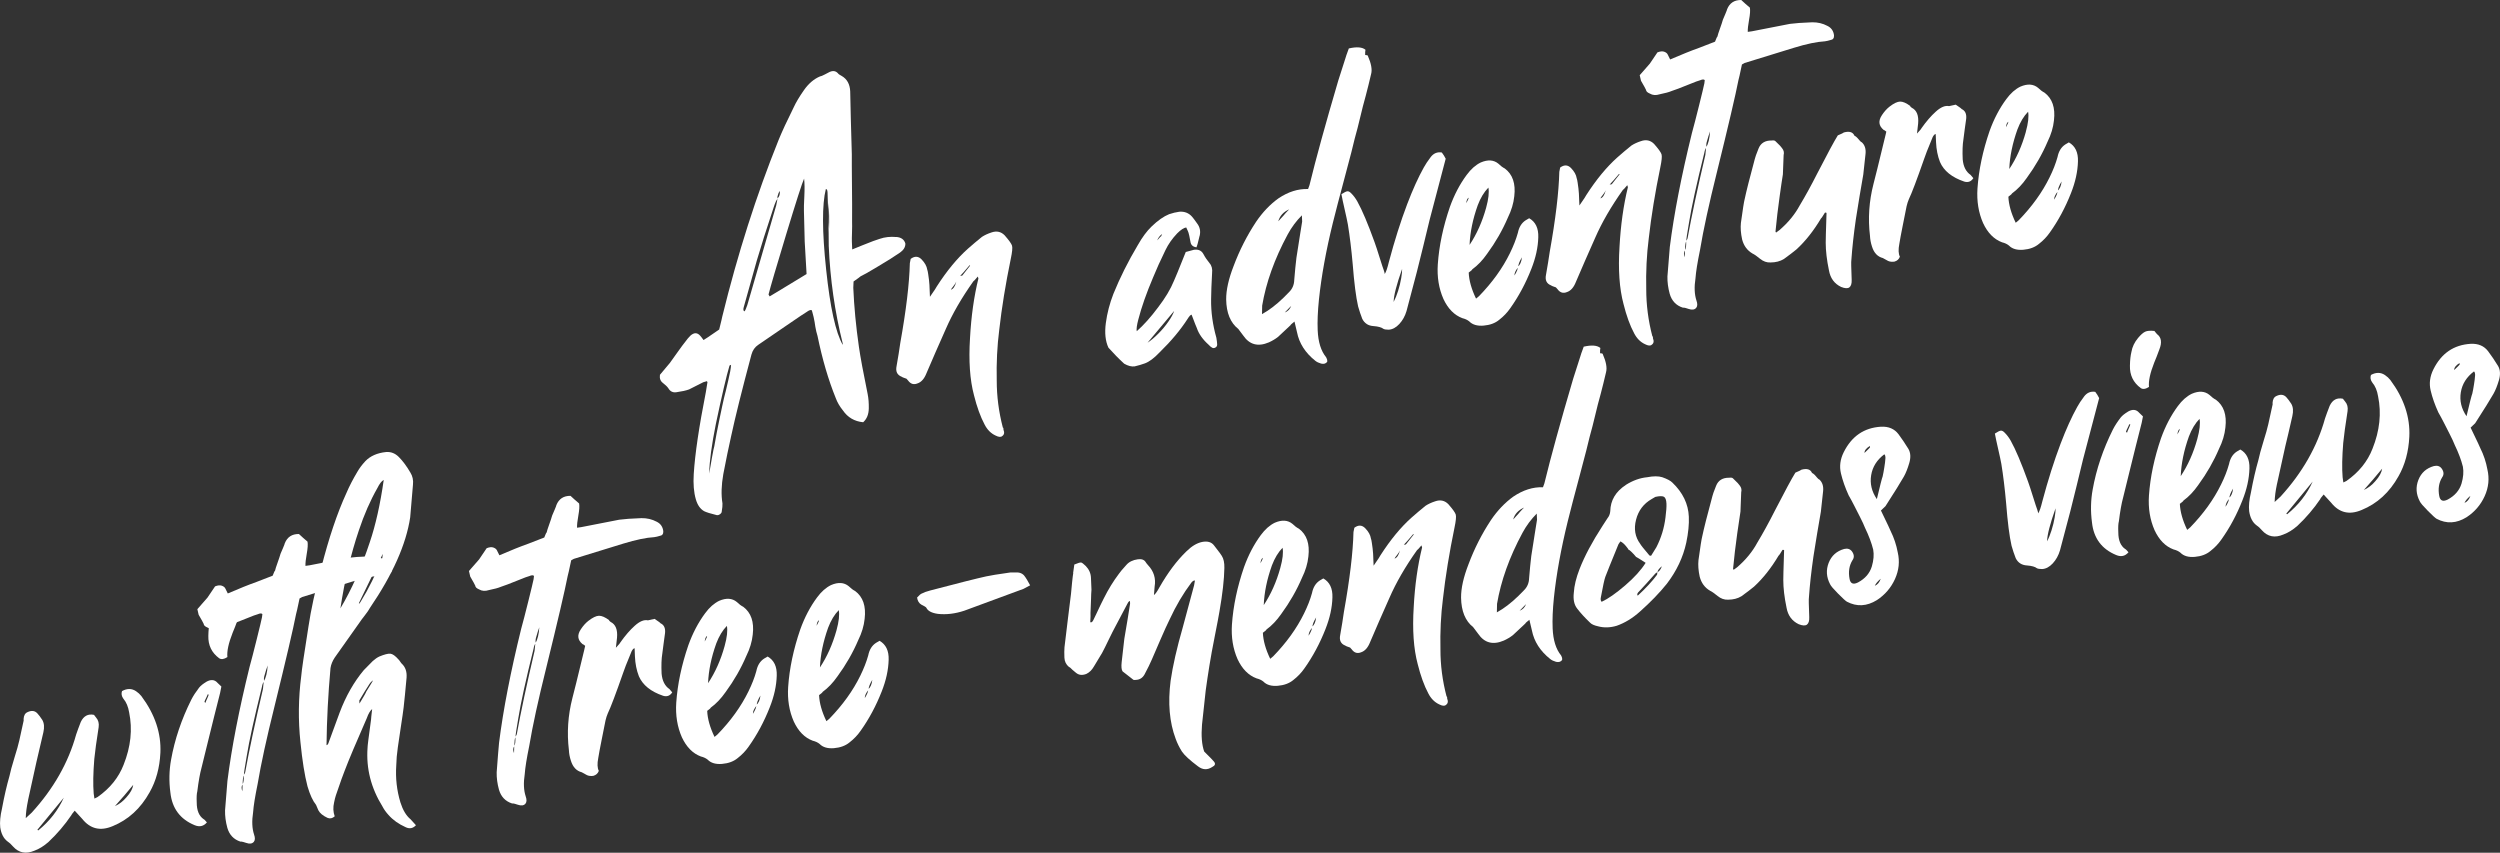 <?xml version="1.0" encoding="UTF-8"?> <svg xmlns="http://www.w3.org/2000/svg" width="645" height="220" viewBox="0 0 645 220" fill="none"><rect x="0" y="0" width="645" height="220" fill="#333333" stroke="none"/><g clip-path="url(#clip0_270_2600)"><path d="M231.241 61.135C232.494 61.23 233.28 61.791 233.582 62.819C233.617 63.709 233.159 64.486 232.209 65.16C231.509 65.618 230.645 66.188 229.608 66.87C228.649 67.457 227.345 68.243 225.695 69.237C224.045 70.23 222.818 70.921 222.032 71.292C221.946 71.396 221.341 71.836 220.218 72.622C220.166 73.616 220.149 74.16 220.149 74.246C220.356 79.143 220.84 84.222 221.6 89.491C221.98 92.125 222.732 96.185 223.855 101.661C224.079 102.792 224.174 104.036 224.149 105.383C224.123 106.904 223.639 108.096 222.697 108.942C220.46 108.717 218.723 107.707 217.488 105.91C216.641 104.865 216.011 103.786 215.613 102.68C213.721 98.025 212.158 92.687 210.922 86.684C210.818 86.338 210.715 85.95 210.603 85.518C210.499 85.086 210.412 84.671 210.352 84.274C210.292 83.877 210.231 83.488 210.171 83.091C210.11 82.693 210.024 82.261 209.911 81.786C209.799 81.311 209.695 80.897 209.592 80.551L209.436 80.033C209.16 79.895 208.719 80.042 208.114 80.491C207.855 80.62 206.119 81.778 202.914 83.98C199.709 86.174 197.281 87.841 195.631 88.964C194.767 89.534 194.171 90.38 193.869 91.495C191.407 100.702 189.653 107.759 188.608 112.647C188.003 115.325 187.338 118.555 186.612 122.33C186.111 125.171 186.033 127.694 186.396 129.879C186.422 130.414 186.361 131.097 186.214 131.917C186.223 132.185 186.076 132.427 185.774 132.651C185.472 132.876 185.186 132.954 184.919 132.902C183.294 132.504 182.215 132.159 181.662 131.883C180.651 131.304 179.943 130.285 179.528 128.825C179.001 127.02 178.828 124.852 178.984 122.321C179.303 117.173 180.34 110.134 182.102 101.203C182.171 100.745 182.31 99.873 182.526 98.595L182.379 98.344L181.454 98.612L177.783 100.469C176.997 100.763 175.882 101.004 174.465 101.203C173.576 101.324 172.893 100.978 172.418 100.149C172.133 99.743 171.666 99.294 171.027 98.802C170.379 98.309 170.129 97.61 170.267 96.694C171.796 94.863 172.643 93.853 172.815 93.654C173.325 92.954 174.016 91.987 174.897 90.743C175.779 89.499 176.392 88.679 176.729 88.273C177.23 87.573 177.696 87.021 178.128 86.597C179.07 85.751 179.917 85.768 180.668 86.641C180.763 86.718 181.04 87.081 181.515 87.729C181.601 87.72 182.949 86.813 185.549 85.017C186.085 82.883 186.344 81.769 186.344 81.683C190.301 65.548 195.139 50.364 200.875 36.121C201.765 33.936 203.069 31.111 204.797 27.648C205.367 26.404 206.24 24.936 207.423 23.252C208.598 21.567 209.981 20.384 211.553 19.719C211.821 19.684 212.235 19.512 212.805 19.209C213.376 18.907 213.79 18.691 214.049 18.562C214.922 18.173 215.639 18.294 216.209 18.933C216.304 19.097 216.624 19.322 217.177 19.607C218.55 20.401 219.276 21.732 219.354 23.597C219.423 27.441 219.561 32.839 219.769 39.792C219.769 39.878 219.769 40.915 219.769 42.884C219.846 51.115 219.872 55.901 219.838 57.248C219.864 57.87 219.855 58.768 219.82 59.934C219.777 61.1 219.769 61.912 219.786 62.353C219.786 62.439 219.82 63.113 219.872 64.356C221.453 63.691 222.283 63.346 222.369 63.337C224.736 62.379 226.274 61.808 226.974 61.618C228.295 61.161 229.712 61.014 231.233 61.152L231.241 61.135ZM187.182 101.177C187.251 100.814 187.502 99.769 187.916 98.05C188.331 96.34 188.564 95.027 188.616 94.12L188.219 94.311C187.433 96.928 186.266 101.929 184.703 109.313C183.597 114.841 183.018 119.134 182.975 122.183C183.113 121.267 183.346 119.911 183.675 118.123C184.003 116.327 184.202 115.342 184.288 115.152C184.642 113.045 185.083 110.739 185.601 108.251C185.748 107.517 185.99 106.359 186.327 104.796C186.664 103.224 186.94 102.024 187.173 101.186L187.182 101.177ZM192.789 78.763C195.044 71.016 197.54 62.43 200.262 52.998C200.262 52.912 200.365 52.359 200.59 51.34V51.211C201.1 50.692 201.29 50.036 201.169 49.25C200.918 49.647 200.754 50.027 200.685 50.39C200.598 50.494 200.564 50.761 200.581 51.211V51.34C200.331 51.556 200.002 52.273 199.605 53.491C197.704 59.217 196.253 63.812 195.242 67.267C194.776 68.856 193.653 72.864 191.873 79.29C191.718 79.852 191.778 80.197 192.054 80.335C192.227 80.223 192.469 79.696 192.789 78.755V78.763ZM208.097 70.705C207.786 65.557 207.631 62.758 207.613 62.309C207.587 61.688 207.518 59.053 207.415 54.415C207.389 53.793 207.415 52.532 207.518 50.64C207.613 48.749 207.596 47.229 207.458 46.08C206.965 47.134 205.428 51.919 202.845 60.426C200.262 68.943 198.741 74.125 198.283 75.974L198.568 76.475C199.527 75.896 201.065 74.963 203.199 73.676C205.333 72.389 206.957 71.404 208.089 70.705H208.097ZM217.436 88.999L217.419 88.601C215.38 80.474 214.179 72.087 213.816 63.458C213.825 61.662 213.782 59.053 213.687 55.615C213.583 52.187 213.523 50.2 213.505 49.664C213.479 49.042 213.332 48.749 213.065 48.783C212.071 52.774 212.097 59.684 213.142 69.522C214.179 79.359 215.613 85.855 217.445 88.999H217.436ZM213.894 59.01C213.972 56.583 213.92 54.354 213.747 52.316C213.669 54.743 213.721 56.98 213.894 59.01Z" fill="white"></path><path d="M252.433 71.862L252.277 71.344C251.595 72.156 251.215 72.57 251.128 72.579C248.096 76.855 245.729 80.948 244.027 84.861C242.152 89.068 240.485 92.877 239.025 96.306C238.463 97.731 237.695 98.594 236.727 98.914C235.759 99.32 234.947 99.078 234.291 98.18C234.101 97.938 233.962 97.783 233.867 97.705C233.686 97.644 233.461 97.558 233.185 97.463C232.917 97.368 232.727 97.282 232.641 97.204C231.457 96.746 231.025 95.822 231.319 94.431C231.466 93.697 231.647 92.643 231.855 91.27C232.062 89.897 232.2 88.981 232.269 88.523C233.781 80.076 234.61 73.201 234.74 67.898C234.74 67.811 234.809 67.44 234.956 66.792C235.993 66.023 236.934 66.067 237.772 66.93C238.61 67.803 239.094 68.675 239.224 69.547C239.319 69.798 239.405 70.195 239.474 70.722C239.543 71.249 239.604 71.733 239.673 72.173C239.733 72.614 239.777 73.054 239.794 73.503C239.794 73.59 239.837 74.617 239.923 76.578C241.098 74.894 241.686 74.004 241.686 73.909C244.278 69.876 246.956 66.637 249.703 64.184C250.904 63.121 252.113 62.102 253.323 61.126C254.014 60.668 254.843 60.288 255.811 59.969C257.132 59.511 258.255 59.761 259.188 60.703C260.312 61.981 260.951 62.871 261.106 63.389C261.262 63.907 261.15 65.039 260.778 66.792C259.448 73.244 258.454 79.342 257.806 85.077C257.271 89.275 257.055 93.645 257.158 98.197C257.158 102.231 257.677 106.273 258.739 110.333C258.826 110.324 258.877 110.384 258.877 110.514C258.877 110.643 258.886 110.756 258.895 110.851C259.197 111.611 259.085 112.164 258.566 112.509C258.221 112.829 257.642 112.777 256.821 112.354C255.638 111.801 254.705 110.859 254.022 109.521C252.96 107.525 252.044 105.003 251.292 101.98C250.23 98.016 249.893 93.093 250.264 87.219C250.567 81.631 251.284 76.509 252.424 71.871L252.433 71.862ZM246.714 72.665C246.55 73.045 246.299 73.443 245.962 73.849C245.625 74.255 245.409 74.557 245.331 74.747C245.945 74.574 246.411 73.883 246.714 72.674V72.665ZM247.724 71.18L248.26 71.102C248.597 70.696 249.28 69.841 250.29 68.537L250.152 68.424C249.046 69.746 248.243 70.662 247.724 71.18Z" fill="white"></path><path d="M309.485 60.884C309.105 62.551 308.837 63.527 308.673 63.821C307.775 63.674 307.265 63.216 307.144 62.422C306.911 61.109 306.738 60.331 306.643 60.072C306.643 59.986 306.436 59.52 306.047 58.682C305.425 58.768 304.647 59.278 303.706 60.219C302.427 61.566 301.416 63.009 300.682 64.538C299.369 67.233 298.306 69.573 297.503 71.569C295.801 75.568 294.522 79.195 293.684 82.443C293.296 83.928 293.166 84.93 293.278 85.457C295.084 83.859 296.915 81.812 298.773 79.316C300.63 76.906 302.004 74.609 302.894 72.424C303.058 72.13 304.068 69.66 305.926 65.013C307.248 64.65 307.956 64.46 308.042 64.443C309.191 64.279 310.012 64.659 310.496 65.574C310.885 66.326 311.412 67.103 312.068 67.906C312.63 68.546 312.846 69.409 312.716 70.498C312.561 73.201 312.483 75.455 312.466 77.252C312.422 80.482 312.872 83.773 313.822 87.133C313.943 87.832 314.012 88.403 314.029 88.852C314.047 89.206 313.9 89.474 313.597 89.655C313.295 89.836 313.001 89.854 312.733 89.707C312.371 89.491 312.094 89.258 311.904 89.016C310.332 87.625 309.286 86.157 308.777 84.619C308.682 84.455 308.232 83.307 307.429 81.182C307.161 81.216 306.824 81.579 306.401 82.27C304.561 85.129 302.142 88.022 299.144 90.942C297.779 92.384 296.527 93.326 295.386 93.749C294.591 94.043 293.71 94.293 292.743 94.526C291.948 94.639 291.041 94.406 290.039 93.835C289.944 93.758 289.572 93.412 288.924 92.782C288.276 92.16 287.646 91.512 287.032 90.83C286.419 90.156 286.073 89.776 285.978 89.698C285.192 88.022 284.968 85.898 285.304 83.35C285.641 80.793 286.298 78.288 287.257 75.818C288.95 71.638 291.049 67.448 293.546 63.251C294.704 61.204 295.887 59.614 297.088 58.457C298.712 56.885 300.233 55.823 301.632 55.261C302.513 54.959 303.395 54.743 304.284 54.622C305.615 54.527 306.703 54.95 307.55 55.909C307.835 56.229 308.258 56.799 308.829 57.611C309.58 58.578 309.805 59.666 309.502 60.876L309.485 60.884ZM302.945 80.206C302.263 81.018 301.166 82.339 299.637 84.162C298.108 85.993 296.915 87.409 296.069 88.42C296.933 87.85 297.866 87.072 298.842 86.079C299.827 85.094 300.699 84.049 301.451 82.961C302.211 81.873 302.703 80.949 302.937 80.197L302.945 80.206ZM299.585 60.936L299.827 60.366C299.222 60.806 298.799 61.359 298.557 62.024C299.153 61.316 299.49 60.953 299.585 60.945V60.936Z" fill="white"></path><path d="M342.417 92.92L342.434 93.317C342.097 93.809 341.57 93.974 340.853 93.809C340.223 93.628 339.722 93.386 339.35 93.084C336.767 91.028 335.186 88.567 334.624 85.69C334.624 85.604 334.4 84.697 333.977 82.961C333.285 83.505 332.94 83.825 332.948 83.911L329.735 86.917C329.044 87.461 328.257 87.927 327.385 88.325C324.577 89.525 322.374 88.938 320.759 86.571C320.094 85.682 319.67 85.112 319.48 84.87C317.45 83.272 316.405 80.733 316.353 77.252C316.336 74.833 316.975 71.974 318.262 68.658C319.783 64.598 321.718 60.781 324.068 57.231C325.744 54.76 327.67 52.739 329.83 51.184C332.344 49.492 334.892 48.68 337.484 48.766L337.847 47.773C339.514 40.915 341.994 31.923 345.268 20.807C345.976 18.561 346.607 16.592 347.16 14.899C347.16 14.813 347.436 14.01 347.998 12.498C350.028 12.032 351.462 12.144 352.291 12.835C352.214 13.206 352.196 13.655 352.214 14.191C352.481 14.243 352.663 14.26 352.749 14.252L352.887 14.364C353.777 16.385 354.062 17.957 353.751 19.08C353.527 20.013 353.293 20.954 353.069 21.93C352.844 22.906 352.611 23.804 352.378 24.642C352.144 25.48 351.894 26.413 351.626 27.432C351.358 28.46 351.125 29.384 350.944 30.213C350.754 31.042 350.529 31.975 350.261 32.994C349.993 34.022 349.743 34.946 349.51 35.784C349.207 37.166 348.369 40.448 346.978 45.613C345.587 50.779 344.559 54.752 343.868 57.533C342.115 64.676 340.922 71.24 340.292 77.243C339.972 80.335 339.868 82.987 339.963 85.215C340.093 88.238 340.81 90.553 342.132 92.16C342.227 92.324 342.331 92.583 342.434 92.92H342.417ZM325.64 78.893C325.64 78.979 325.631 79.705 325.597 81.052L327.031 80.18C328.767 79.04 330.616 77.442 332.577 75.369C333.432 74.531 333.881 73.486 333.916 72.225C334.089 70.048 334.279 68.148 334.478 66.507C334.616 65.591 334.771 64.581 334.953 63.484C335.126 62.387 335.307 61.264 335.48 60.115C335.653 58.975 335.808 57.991 335.955 57.161L335.886 55.555C334.426 57.015 333.208 58.664 332.214 60.504C328.819 66.801 326.633 72.933 325.631 78.893H325.64ZM332.612 54.009C331.126 54.665 330.184 55.693 329.795 57.092C330.651 56.168 331.117 55.65 331.203 55.555C331.29 55.451 331.411 55.304 331.584 55.097C331.756 54.898 331.946 54.691 332.162 54.475C332.378 54.268 332.525 54.112 332.612 54.009ZM331.463 80.629C332.249 80.344 332.81 79.765 333.13 78.919C332.698 79.342 332.145 79.912 331.463 80.629Z" fill="white"></path><path d="M369.095 40.552C369.855 39.55 370.822 39.144 371.989 39.343C372.369 39.827 372.697 40.362 372.991 40.949C370.46 50.623 369.077 55.875 368.844 56.712C368.464 58.293 367.911 60.565 367.194 63.527C366.468 66.498 365.924 68.718 365.535 70.204C365.078 71.974 364.188 75.317 362.883 80.249C362.494 81.562 361.872 82.676 361.017 83.6C360.162 84.524 359.246 85.008 358.27 85.06C357.648 85.06 357.199 84.991 356.922 84.844C356.456 84.464 355.6 84.222 354.348 84.127C353.009 84.049 352.041 83.419 351.462 82.253C351.065 81.234 350.702 80.163 350.391 79.048C349.838 76.621 349.372 72.968 348.992 68.096C348.655 64.296 348.24 60.901 347.756 57.93C347.756 57.749 347.307 55.71 346.426 51.806C346.426 51.72 346.305 51.15 346.089 50.105C346.78 49.647 347.281 49.397 347.592 49.353C347.903 49.31 348.24 49.483 348.62 49.88C349.182 50.433 349.7 51.115 350.175 51.945C351.428 54.182 352.914 57.697 354.633 62.465C354.728 62.629 355.393 64.685 356.637 68.632C356.732 68.882 356.862 69.254 357.017 69.72C357.173 70.195 357.251 70.515 357.259 70.696C357.596 70.204 357.95 69.167 358.33 67.587C359.79 62.102 361.363 57.136 363.047 52.687C364.49 48.904 365.916 45.752 367.332 43.221C367.747 42.452 368.334 41.563 369.095 40.561V40.552ZM359.566 77.882C359.98 77.105 360.361 76.155 360.715 75.032C361.069 73.909 361.337 72.821 361.51 71.767C361.691 70.713 361.769 69.919 361.743 69.383C360.309 73.434 359.583 76.267 359.557 77.882H359.566Z" fill="white"></path><path d="M379.824 69.53C379.824 69.617 379.522 69.884 378.926 70.325C379.012 72.372 379.643 74.609 380.818 77.045L381.595 76.397C385.016 72.873 387.668 69.185 389.552 65.341C390.45 63.51 391.141 61.757 391.608 60.081C391.902 58.604 392.567 57.524 393.612 56.842L394.528 56.306C396.169 57.239 396.955 58.872 396.878 61.212C396.809 63.821 396.212 66.542 395.081 69.392C393.629 73.089 391.815 76.483 389.621 79.558C388.861 80.646 387.928 81.631 386.804 82.503C385.768 83.367 384.429 83.868 382.787 84.006C381.146 84.144 379.902 83.782 379.064 82.918C378.597 82.538 378.01 82.261 377.293 82.089C375.211 81.311 373.578 79.653 372.403 77.131C371.22 74.436 370.736 71.456 370.952 68.2C371.28 63.406 372.325 58.474 374.071 53.387C375.185 50.278 376.628 47.522 378.407 45.121C379.504 43.627 380.705 42.565 382.018 41.925C383.859 41.131 385.379 41.234 386.58 42.228C387.141 42.781 387.694 43.195 388.239 43.471C390.26 44.983 391.081 47.367 390.683 50.649C390.493 52.471 389.94 54.294 389.042 56.117C387.66 59.355 385.88 62.474 383.686 65.462C382.511 67.155 381.224 68.494 379.841 69.496L379.824 69.53ZM378.295 52.42C378.373 52.23 378.494 51.988 378.667 51.694C378.831 51.401 378.908 51.167 378.908 50.986C378.563 51.219 378.356 51.694 378.295 52.411V52.42ZM383.427 53.577C384.04 51.34 384.239 49.613 384.005 48.395C382.891 49.535 381.975 51.055 381.258 52.947C379.98 56.531 379.28 59.943 379.15 63.182C380.99 60.418 382.424 57.213 383.427 53.586V53.577ZM390.727 71.085C391.392 70.005 391.677 69.254 391.565 68.822C392.169 68.381 392.532 67.57 392.662 66.386C391.997 67.466 391.677 68.321 391.703 68.943C391.02 69.755 390.701 70.472 390.727 71.094V71.085Z" fill="white"></path><path d="M419.996 48.3L419.84 47.781C419.158 48.593 418.778 49.008 418.691 49.017C415.659 53.292 413.292 57.386 411.581 61.299C409.707 65.505 408.039 69.314 406.579 72.743C406.018 74.168 405.249 75.032 404.281 75.352C403.314 75.757 402.502 75.516 401.845 74.617C401.655 74.376 401.517 74.22 401.422 74.142C401.24 74.082 401.016 73.996 400.739 73.9C400.471 73.805 400.281 73.719 400.195 73.641C399.011 73.184 398.579 72.259 398.873 70.869C399.02 70.135 399.201 69.081 399.409 67.708C399.616 66.334 399.754 65.419 399.832 64.961C401.344 56.514 402.173 49.638 402.303 44.335C402.303 44.249 402.372 43.877 402.519 43.23C403.555 42.461 404.497 42.504 405.335 43.368C406.173 44.24 406.657 45.112 406.787 45.985C406.882 46.235 406.968 46.633 407.037 47.16C407.106 47.686 407.167 48.17 407.236 48.611C407.296 49.051 407.339 49.492 407.357 49.941C407.357 50.027 407.4 51.055 407.486 53.016C408.661 51.331 409.249 50.442 409.249 50.347C411.84 46.313 414.518 43.074 417.266 40.621C418.467 39.559 419.676 38.539 420.885 37.563C421.577 37.106 422.406 36.726 423.382 36.406C424.704 35.948 425.827 36.199 426.76 37.14C427.883 38.419 428.522 39.308 428.678 39.826C428.833 40.345 428.721 41.476 428.35 43.23C427.019 49.682 426.026 55.779 425.378 61.515C424.842 65.712 424.626 70.083 424.73 74.635C424.73 78.668 425.248 82.71 426.311 86.77C426.397 86.761 426.449 86.822 426.449 86.951C426.449 87.081 426.458 87.193 426.466 87.288C426.769 88.048 426.656 88.601 426.138 88.947C425.792 89.266 425.214 89.214 424.393 88.791C423.209 88.238 422.276 87.297 421.594 85.958C420.523 83.963 419.616 81.441 418.864 78.418C417.801 74.453 417.464 69.53 417.836 63.657C418.138 58.068 418.855 52.947 419.996 48.308V48.3ZM414.277 49.103C414.112 49.483 413.862 49.88 413.525 50.286C413.188 50.692 412.972 50.994 412.894 51.184C413.508 51.012 413.974 50.321 414.277 49.111V49.103ZM415.287 47.617L415.823 47.539C416.16 47.134 416.842 46.279 417.853 44.974L417.715 44.862C416.609 46.184 415.806 47.099 415.287 47.617Z" fill="white"></path><path d="M450.077 16.273L449.42 16.635C448.902 19.123 448.6 20.47 448.522 20.66C447.788 24.435 445.939 32.355 442.967 44.404C440.911 52.661 439.451 59.364 438.604 64.495C437.939 67.725 437.55 70.152 437.438 71.776C437.084 74.065 437.17 75.982 437.68 77.52C437.982 78.375 437.965 78.996 437.628 79.411C437.205 79.921 436.54 80.016 435.633 79.696C435.451 79.627 435.201 79.558 434.89 79.463C434.57 79.377 434.328 79.342 434.147 79.368C432.427 78.806 431.304 77.615 430.786 75.809C430.363 74.255 430.164 72.76 430.199 71.327C430.484 67.526 430.691 64.996 430.812 63.717C431.883 55.244 433.784 45.432 436.522 34.307C436.989 32.632 437.602 30.265 438.362 27.199C439.123 24.133 439.581 22.241 439.727 21.498L439.822 20.678C439.632 20.436 439.235 20.445 438.622 20.712C438.354 20.747 437.3 21.144 435.46 21.895C433.62 22.647 432.211 23.183 431.244 23.493C430.63 23.761 429.611 24.038 428.203 24.323C427.235 24.642 426.389 24.582 425.654 24.141C425.024 23.873 424.695 23.562 424.678 23.2C424.583 22.949 424.143 22.155 423.374 20.833L423.045 19.399C424.661 17.56 425.533 16.566 425.663 16.411C425.793 16.255 426.441 15.297 427.615 13.517C428.315 13.241 428.894 13.181 429.343 13.336C429.793 13.5 430.095 13.725 430.242 14.018C430.389 14.312 430.605 14.752 430.898 15.34C434.406 13.863 436.306 13.077 436.617 12.991C436.928 12.904 438.881 12.161 442.475 10.753C442.794 9.907 443.002 9.475 443.088 9.458C443.157 9.095 443.382 8.413 443.736 7.419C444.099 6.426 444.349 5.657 444.505 5.096C444.669 4.716 444.885 4.189 445.17 3.524C445.455 2.859 445.593 2.479 445.593 2.393C446.241 0.777 447.451 -0.017 449.239 3.15066e-05C449.982 0.7 450.725 1.356 451.468 1.969C451.589 2.669 451.52 3.705 451.261 5.087C451.01 6.469 450.898 7.514 450.924 8.223C451.546 8.136 451.9 8.085 451.986 8.076C458.267 6.832 461.541 6.193 461.809 6.158C463.053 5.986 464.962 5.847 467.545 5.752C468.971 5.735 470.275 6.037 471.467 6.677C472.469 7.16 473.04 7.981 473.178 9.121C473.212 9.838 472.91 10.235 472.288 10.322C471.761 10.486 471.277 10.598 470.828 10.658C468.781 10.771 466.128 11.315 462.871 12.317C461.904 12.636 457.636 13.949 450.06 16.264L450.077 16.273ZM435.036 62.309C434.864 62.517 434.76 63.285 434.734 64.633C434.397 65.039 434.371 65.626 434.674 66.386C434.665 66.118 434.674 65.807 434.699 65.445C434.725 65.082 434.734 64.771 434.725 64.503C434.976 64.201 435.08 63.423 435.028 62.18C435.278 61.791 435.399 61.549 435.399 61.454C436.41 55.849 437.939 48.697 439.978 39.991C439.978 39.904 440.038 39.265 440.168 38.082C440.747 37.106 441.092 35.715 441.196 33.91C441.11 34.1 440.971 34.497 440.781 35.111C440.583 35.724 440.427 36.259 440.315 36.717C440.203 37.184 440.194 37.633 440.306 38.065C440.047 38.194 439.84 38.669 439.701 39.49C437.715 47.471 436.41 53.43 435.779 57.369C435.278 60.219 435.036 61.86 435.054 62.309H435.036Z" fill="white"></path><path d="M471.243 54.933C471.148 54.855 471.018 54.829 470.837 54.855C470.249 55.831 469.912 56.324 469.826 56.341C467.908 59.563 465.791 62.24 463.476 64.356C462.699 65.004 461.619 65.825 460.237 66.827C459.278 67.414 458.137 67.708 456.798 67.716C455.822 67.768 454.915 67.44 454.086 66.757C453.256 66.067 452.608 65.626 452.159 65.419C450.785 64.624 449.887 63.406 449.464 61.765C449.127 60.202 449.023 58.785 449.153 57.516C449.628 54.043 449.947 52.031 450.103 51.469C450.552 49.345 451.425 45.864 452.738 41.027C452.807 40.664 453.127 39.766 453.697 38.341C454.258 36.916 455.39 36.225 457.083 36.251C457.524 36.19 457.844 36.233 458.025 36.389C458.768 37.088 459.183 37.503 459.278 37.624C459.373 37.745 459.537 37.944 459.77 38.229C460.003 38.514 460.15 38.807 460.211 39.11C460.271 39.42 460.254 39.706 460.176 39.991C460.038 43.057 459.977 44.724 459.986 44.983C459.77 46.27 459.494 48.144 459.157 50.606C458.811 53.067 458.612 54.622 458.552 55.253C458.483 55.797 458.327 57.3 458.077 59.753L458.224 60.003L459.131 59.338C461.368 57.412 463.105 55.287 464.349 52.964C465.766 50.614 467.26 47.902 468.824 44.81C471.459 39.697 473.238 36.398 474.154 34.929C475.122 34.523 475.64 34.273 475.726 34.169C477.135 33.789 478.042 34.065 478.439 34.998C478.715 35.136 478.94 35.309 479.13 35.508C479.32 35.706 479.528 35.948 479.761 36.225C479.994 36.51 480.201 36.682 480.383 36.743C481.126 37.443 481.437 38.436 481.307 39.706C480.988 42.703 480.797 44.482 480.728 45.026C480.512 46.218 480.193 48.101 479.761 50.666C479.338 53.231 479.018 55.201 478.81 56.574C478.258 60.409 477.869 63.916 477.653 67.077C477.575 67.448 477.61 69.141 477.731 72.173C477.774 73.149 477.575 73.805 477.143 74.134C476.711 74.462 475.994 74.427 475.001 74.03C473.273 73.201 472.228 71.776 471.873 69.772C471.312 67.077 471.035 64.702 471.035 62.638C471.018 62.283 471.087 59.718 471.243 54.95V54.933Z" fill="white"></path><path d="M486.447 34.929L486.672 33.962C486.301 33.659 486.067 33.513 485.981 33.521C484.685 32.45 484.547 31.172 485.549 29.686C486.136 28.797 486.776 28.08 487.467 27.536C488.59 26.663 489.506 26.223 490.223 26.206C490.931 26.197 491.795 26.568 492.814 27.32C492.814 27.406 492.866 27.492 492.961 27.57C493.056 27.648 493.143 27.726 493.238 27.803C494.516 28.434 495.061 29.79 494.879 31.872C494.879 31.958 494.784 32.822 494.585 34.463C495.354 33.642 495.734 33.184 495.734 33.089C496.996 31.302 498.231 29.876 499.432 28.805C500.719 27.639 501.86 27.164 502.853 27.38C502.939 27.372 503.518 27.242 504.581 27C505.592 27.665 506.093 28.045 506.101 28.132C507.008 28.538 507.406 29.384 507.276 30.654C507.207 31.198 507.086 32.07 506.913 33.254C506.741 34.445 506.62 35.352 506.559 35.992C506.343 37.279 506.283 38.989 506.378 41.122C506.542 42.979 507.224 44.318 508.417 45.13L509.125 45.968C508.538 46.857 507.751 47.151 506.749 46.84C503.579 45.76 501.505 44.085 500.52 41.804C499.924 40.276 499.579 38.574 499.501 36.708L499.406 34.575C499.138 34.609 498.888 34.877 498.637 35.352C497.341 38.488 496.616 40.336 496.46 40.898C494.551 46.365 493.229 49.863 492.486 51.392C492.244 51.962 492.046 52.575 491.899 53.223C491.674 54.328 491.346 55.987 490.905 58.198C490.465 60.409 490.171 61.972 490.033 62.888C489.739 64.365 489.782 65.479 490.171 66.231C489.929 66.887 489.454 67.31 488.754 67.5C488.132 67.587 487.596 67.526 487.139 67.328C486.499 66.965 486.041 66.723 485.774 66.576C484.417 66.231 483.484 65.246 482.975 63.614C482.664 62.672 482.499 61.757 482.456 60.867C481.912 56.376 482.214 51.901 483.363 47.444C483.674 46.33 484.702 42.15 486.447 34.92V34.929Z" fill="white"></path><path d="M519.06 49.958C519.06 50.044 518.758 50.312 518.162 50.753C518.248 52.8 518.879 55.037 520.053 57.472L520.831 56.825C524.252 53.301 526.904 49.612 528.788 45.769C529.695 43.938 530.377 42.184 530.844 40.509C531.137 39.032 531.803 37.952 532.848 37.27L533.764 36.734C535.405 37.667 536.191 39.3 536.113 41.64C536.044 44.249 535.448 46.969 534.317 49.82C532.865 53.517 531.051 56.911 528.857 59.986C528.096 61.074 527.163 62.059 526.04 62.931C525.004 63.795 523.665 64.296 522.023 64.434C520.382 64.572 519.138 64.21 518.3 63.346C517.833 62.966 517.246 62.689 516.529 62.517C514.447 61.739 512.814 60.081 511.639 57.559C510.455 54.864 509.972 51.884 510.188 48.628C510.516 43.834 511.561 38.902 513.306 33.815C514.421 30.706 515.864 27.95 517.643 25.549C518.74 24.055 519.941 22.992 521.254 22.353C523.094 21.559 524.615 21.662 525.816 22.656C526.377 23.208 526.93 23.623 527.474 23.899C529.496 25.411 530.317 27.795 529.919 31.077C529.729 32.899 529.176 34.722 528.278 36.544C526.896 39.783 525.107 42.901 522.922 45.89C521.747 47.583 520.46 48.922 519.077 49.923L519.06 49.958ZM517.531 32.848C517.609 32.657 517.73 32.416 517.902 32.122C518.066 31.828 518.144 31.595 518.144 31.414C517.799 31.647 517.591 32.122 517.54 32.839L517.531 32.848ZM522.662 34.005C523.284 31.768 523.475 30.04 523.25 28.823C522.135 29.963 521.22 31.483 520.503 33.374C519.224 36.959 518.524 40.371 518.395 43.61C520.235 40.846 521.669 37.641 522.671 34.014L522.662 34.005ZM529.962 51.513C530.628 50.433 530.913 49.682 530.8 49.25C531.405 48.809 531.768 47.997 531.898 46.814C531.232 47.894 530.913 48.749 530.939 49.371C530.256 50.183 529.937 50.9 529.962 51.521V51.513Z" fill="white"></path><path d="M7.248 206.431C6.877 208.184 6.67 209.739 6.644 211.078C7.585 210.231 8.104 209.756 8.19 209.653C13.814 203.485 17.633 196.774 19.645 189.51C19.965 188.569 20.362 187.489 20.846 186.254C21.581 184.717 22.712 184.112 24.25 184.432L24.811 185.157C25.373 185.796 25.589 186.617 25.451 187.619C24.889 191.186 24.518 193.933 24.328 195.833C24.034 199.461 23.982 202.423 24.172 204.721C24.172 204.807 24.241 205.248 24.362 206.033L25.148 205.653C28.354 203.416 30.6 200.635 31.887 197.318C33.744 192.672 34.219 188.172 33.321 183.818C33.079 182.333 32.587 181.15 31.835 180.269C31.36 179.621 31.248 178.964 31.481 178.299C32.785 177.582 33.995 177.591 35.092 178.325C35.645 178.697 36.103 179.12 36.483 179.603C39.982 184.302 41.614 189.182 41.381 194.226C41.191 198.104 40.258 201.499 38.599 204.418C36.276 208.599 33.096 211.501 29.071 213.142C25.917 214.481 23.3 213.868 21.235 211.294C21.14 211.216 20.483 210.508 19.274 209.152C18.678 209.86 18.384 210.266 18.384 210.352C16.7 212.831 14.747 215.12 12.518 217.219C11.317 218.281 10.099 219.033 8.873 219.482C6.678 220.415 4.838 220.052 3.344 218.376C2.868 217.815 2.41 217.392 1.953 217.098C0.942 216.346 0.311 215.137 0.061 213.47C-0.086 212.149 0.061 210.516 0.519 208.573C1.097 205.446 1.737 202.674 2.436 200.247C2.661 199.141 3.084 197.586 3.706 195.565C4.337 193.553 4.76 192.041 4.985 191.022C5.063 190.746 5.434 189.035 6.108 185.891C6.108 185.71 6.091 185.58 6.091 185.494C6.143 184.596 6.471 184.008 7.084 183.741C8.13 183.24 8.985 183.335 9.641 184.052C10.013 184.449 10.436 185.01 10.92 185.753C11.395 186.582 11.49 187.645 11.188 188.94C10.436 192.266 9.831 194.866 9.374 196.714C8.32 201.43 7.611 204.66 7.24 206.414L7.248 206.431ZM9.857 214.256C12.786 211.872 14.989 209.057 16.458 205.809C13.235 209.756 10.989 212.486 9.71 214.006C9.624 214.109 9.624 214.153 9.71 214.135L9.849 214.248L9.857 214.256ZM32.639 205.679C33.658 204.548 34.237 203.485 34.375 202.484C33.019 204.107 32.293 204.971 32.207 205.075C32.12 205.178 31.273 206.146 29.649 207.986C30.79 207.467 31.783 206.699 32.63 205.688L32.639 205.679Z" fill="white"></path><path d="M53.182 175.933C54.4 175.224 55.385 175.311 56.137 176.192L57.113 177.125L56.785 178.783C56.405 180.268 55.886 182.316 55.238 184.907C54.59 187.507 53.994 189.89 53.467 192.076C52.932 194.252 52.439 196.273 51.981 198.13C51.593 199.53 51.23 201.551 50.902 204.194C50.746 204.755 50.694 205.697 50.755 207.035C50.755 209.1 51.351 210.533 52.543 211.354C52.629 211.345 52.906 211.622 53.381 212.175C52.534 213.185 51.472 213.427 50.202 212.891C46.478 211.354 44.396 208.556 43.964 204.505C43.576 201.603 43.636 198.778 44.137 196.014C45.07 190.78 46.815 185.606 49.364 180.502C49.856 179.534 50.53 178.506 51.377 177.401C51.8 176.891 52.405 176.408 53.191 175.941L53.182 175.933ZM53.01 181.331C53.087 181.054 53.225 180.7 53.433 180.268C53.632 179.837 53.778 179.482 53.856 179.197C53.675 179.223 53.588 179.197 53.588 179.102C53.511 179.379 53.372 179.716 53.165 180.104C52.958 180.493 52.811 180.821 52.742 181.106C52.828 181.184 52.923 181.262 53.018 181.34L53.01 181.331ZM60.767 155.929C61.873 156.758 62.063 158.079 61.338 159.876C60.862 161.197 60.413 162.338 60.007 163.288C58.962 165.939 58.513 168.021 58.668 169.524C57.804 170.094 57.087 170.197 56.543 169.826C54.608 168.401 53.683 166.466 53.752 164.039C53.778 162.605 53.908 161.422 54.141 160.489C54.357 159.202 54.927 158.01 55.86 156.887C56.543 156.075 57.139 155.549 57.666 155.289C58.193 155.039 58.988 154.97 60.068 155.091C60.439 155.575 60.681 155.86 60.776 155.929H60.767Z" fill="white"></path><path d="M77.942 154.046L77.285 154.408C76.767 156.896 76.465 158.243 76.387 158.433C75.653 162.208 73.804 170.128 70.841 182.177C68.784 190.435 67.325 197.137 66.469 202.268C65.804 205.498 65.415 207.925 65.303 209.549C64.949 211.838 65.035 213.755 65.545 215.293C65.847 216.148 65.83 216.778 65.493 217.184C65.07 217.694 64.404 217.78 63.497 217.461C63.316 217.391 63.065 217.322 62.754 217.227C62.435 217.141 62.193 217.106 62.011 217.132C60.292 216.571 59.169 215.379 58.651 213.574C58.228 212.019 58.029 210.525 58.063 209.091C58.349 205.291 58.556 202.76 58.677 201.482C59.739 193.008 61.649 183.197 64.387 172.072C64.854 170.396 65.467 168.021 66.227 164.963C66.988 161.906 67.445 160.005 67.592 159.263L67.696 158.442C67.506 158.2 67.109 158.209 66.495 158.477C66.227 158.511 65.173 158.909 63.333 159.66C61.493 160.411 60.085 160.947 59.117 161.258C58.504 161.526 57.493 161.802 56.077 162.087C55.109 162.407 54.262 162.346 53.528 161.906C52.897 161.638 52.569 161.327 52.552 160.964C52.457 160.714 52.016 159.919 51.247 158.598L50.919 157.164C52.534 155.324 53.407 154.331 53.537 154.175C53.666 154.02 54.314 153.061 55.489 151.282C56.189 151.005 56.768 150.945 57.217 151.109C57.666 151.273 57.968 151.498 58.115 151.791C58.262 152.085 58.478 152.526 58.772 153.113C62.271 151.636 64.18 150.85 64.491 150.764C64.802 150.677 66.754 149.934 70.348 148.527C70.668 147.68 70.875 147.248 70.962 147.231C71.031 146.868 71.255 146.186 71.609 145.193C71.964 144.199 72.223 143.431 72.378 142.869C72.543 142.489 72.758 141.962 73.052 141.297C73.337 140.632 73.475 140.252 73.475 140.166C74.123 138.55 75.333 137.756 77.121 137.773C77.864 138.473 78.607 139.129 79.341 139.742C79.462 140.442 79.393 141.478 79.143 142.86C78.892 144.242 78.78 145.288 78.806 145.996C79.428 145.909 79.782 145.858 79.868 145.849C86.149 144.605 89.423 143.966 89.691 143.931C90.935 143.759 92.844 143.621 95.427 143.526C96.853 143.508 98.157 143.811 99.35 144.45C100.352 144.933 100.922 145.754 101.06 146.894C101.095 147.611 100.792 148.008 100.17 148.095C99.643 148.259 99.159 148.371 98.71 148.432C96.663 148.544 94.01 149.088 90.754 150.09C89.786 150.409 85.518 151.722 77.942 154.037V154.046ZM62.901 200.082C62.728 200.29 62.625 201.058 62.599 202.406C62.262 202.812 62.236 203.399 62.538 204.159C62.53 203.891 62.538 203.58 62.564 203.218C62.59 202.855 62.599 202.544 62.59 202.276C62.841 201.974 62.944 201.197 62.893 199.953C63.143 199.564 63.264 199.322 63.264 199.227C64.275 193.622 65.804 186.47 67.843 177.764C67.843 177.677 67.903 177.038 68.033 175.855C68.612 174.879 68.957 173.488 69.061 171.683C68.983 171.873 68.836 172.279 68.646 172.884C68.448 173.497 68.292 174.032 68.18 174.49C68.067 174.957 68.059 175.406 68.171 175.838C67.912 175.967 67.705 176.442 67.566 177.263C65.588 185.244 64.275 191.203 63.644 195.142C63.143 197.992 62.901 199.633 62.919 200.082H62.901Z" fill="white"></path><path d="M105.915 211.363C106.01 211.44 106.476 211.959 107.314 212.909C106.546 213.729 105.664 213.902 104.662 213.418C102.839 212.598 101.371 211.553 100.248 210.274C99.591 209.557 99.073 208.832 98.684 208.081C95.721 203.304 94.434 198.251 94.831 192.905C94.814 192.551 95.116 190.132 95.73 185.658C95.73 185.477 95.816 184.57 96.015 182.929C95.496 183.361 95.038 184.138 94.641 185.269C91.876 191.566 89.967 196.092 88.93 198.83C88.602 199.59 87.851 201.715 86.659 205.196C86.503 205.671 86.347 206.267 86.201 207.009C85.898 208.305 85.95 209.506 86.356 210.611C85.751 211.147 85.129 211.276 84.499 211.009C83.315 210.456 82.529 209.808 82.14 209.057C81.838 208.296 81.639 207.83 81.544 207.666C80.698 206.621 79.963 205.023 79.333 202.872C78.59 200.022 77.985 196.213 77.51 191.445C76.914 185.796 76.983 180.104 77.726 174.361C77.838 172.91 78.469 168.66 79.592 161.603C80.214 157.397 81.294 152.413 82.84 146.644C84.827 138.844 87.004 132.358 89.38 127.192C90.105 125.482 91.056 123.643 92.222 121.69C92.723 120.818 93.397 119.911 94.252 118.987C95.531 117.648 97.328 116.854 99.634 116.62C100.878 116.534 101.967 116.966 102.9 117.907C103.919 118.927 104.913 120.265 105.88 121.924C106.451 122.831 106.675 123.876 106.546 125.05C106.191 129.395 105.958 132.211 105.829 133.48C104.783 140.433 101.319 148.216 95.444 156.836C95.194 157.319 94.753 157.967 94.123 158.77C93.492 159.574 93.043 160.178 92.792 160.567C92.032 161.664 89.889 164.695 86.356 169.662C85.769 170.552 85.406 171.45 85.268 172.365C84.663 179.077 84.317 185.71 84.24 192.257C84.507 192.222 84.715 191.92 84.87 191.359C86.624 186.548 87.548 184.043 87.626 183.853C89.233 179.595 91.306 175.95 93.855 172.901C94.537 172.184 95.306 171.398 96.161 170.56C96.757 170.025 97.328 169.636 97.855 169.386C99.168 168.841 100.118 168.6 100.697 168.651C101.276 168.703 101.993 169.204 102.831 170.163C102.926 170.241 103.064 170.422 103.254 170.707C103.444 170.992 103.582 171.173 103.677 171.251C104.602 172.106 105.008 173.307 104.895 174.836C104.593 178.196 104.343 180.735 104.144 182.462C104.014 183.559 103.79 185.131 103.47 187.187C103.15 189.243 102.874 191.117 102.641 192.81C102.399 194.503 102.261 196.066 102.235 197.5C102.019 200.756 102.373 203.926 103.306 207.018C103.928 208.987 104.792 210.438 105.898 211.354L105.915 211.363ZM92.594 136.814C90.529 142.93 88.939 149.641 87.825 156.956C90.736 152.068 93.267 146.384 95.401 139.907C96.904 135.484 98.105 130.12 99.004 123.824C98.477 124.074 97.924 124.783 97.354 125.94C95.522 129.153 93.941 132.781 92.594 136.814ZM98.736 142.938C97.259 146.013 95.211 150.237 92.585 155.626L92.723 155.739L93.103 155.151C95.108 151.912 96.956 148.164 98.65 143.897L98.745 142.947L98.736 142.938ZM92.706 180.718L92.74 181.521C93.82 179.759 94.408 178.731 94.485 178.455C95.652 176.589 96.239 175.613 96.231 175.518C95.799 175.846 95.496 176.157 95.332 176.451C94.494 177.729 93.621 179.154 92.706 180.718Z" fill="white"></path><path d="M148.022 144.199L147.365 144.562C146.847 147.05 146.545 148.397 146.467 148.587C145.732 152.362 143.884 160.282 140.921 172.331C138.864 180.588 137.404 187.291 136.549 192.421C135.884 195.652 135.495 198.079 135.383 199.702C135.029 201.991 135.115 203.9 135.625 205.446C135.927 206.301 135.91 206.923 135.573 207.338C135.15 207.847 134.484 207.934 133.577 207.614C133.396 207.554 133.145 207.476 132.834 207.381C132.515 207.295 132.273 207.26 132.091 207.286C130.372 206.725 129.249 205.533 128.731 203.727C128.308 202.173 128.109 200.678 128.143 199.245C128.428 195.444 128.627 192.914 128.757 191.635C129.819 183.162 131.729 173.35 134.467 162.225C134.934 160.55 135.547 158.183 136.307 155.117C137.068 152.059 137.525 150.159 137.672 149.416L137.767 148.596C137.577 148.354 137.18 148.362 136.566 148.63C136.299 148.665 135.245 149.062 133.405 149.814C131.564 150.565 130.156 151.1 129.189 151.411C128.575 151.679 127.565 151.956 126.148 152.241C125.18 152.56 124.334 152.5 123.599 152.059C122.969 151.791 122.64 151.481 122.623 151.118C122.528 150.867 122.087 150.073 121.319 148.751L120.99 147.317C122.606 145.478 123.478 144.484 123.608 144.329C123.737 144.173 124.385 143.215 125.56 141.435C126.26 141.159 126.839 141.099 127.288 141.263C127.737 141.427 128.04 141.651 128.187 141.945C128.333 142.239 128.549 142.679 128.843 143.266C132.342 141.789 134.251 141.003 134.562 140.917C134.873 140.831 136.826 140.088 140.419 138.68C140.739 137.834 140.946 137.402 141.033 137.384C141.102 137.022 141.327 136.339 141.681 135.346C142.044 134.353 142.294 133.584 142.45 133.023C142.614 132.643 142.838 132.116 143.123 131.451C143.409 130.786 143.547 130.406 143.547 130.319C144.195 128.704 145.404 127.909 147.192 127.927C147.935 128.626 148.678 129.283 149.413 129.896C149.534 130.596 149.465 131.632 149.214 133.014C148.963 134.396 148.851 135.441 148.877 136.149C149.499 136.063 149.853 136.011 149.94 136.003C156.22 134.759 159.494 134.12 159.762 134.085C161.006 133.912 162.916 133.774 165.499 133.679C166.924 133.662 168.229 133.964 169.421 134.603C170.423 135.087 170.993 135.908 171.131 137.048C171.166 137.765 170.863 138.162 170.25 138.248C169.723 138.412 169.239 138.525 168.79 138.585C166.743 138.697 164.09 139.25 160.834 140.243C159.866 140.563 155.598 141.876 148.022 144.191V144.199ZM132.981 190.236C132.808 190.443 132.713 191.212 132.679 192.559C132.342 192.965 132.316 193.553 132.618 194.313C132.61 194.045 132.618 193.734 132.644 193.371C132.67 193.009 132.679 192.698 132.67 192.43C132.921 192.128 133.024 191.35 132.973 190.106C133.223 189.718 133.344 189.476 133.344 189.381C134.355 183.775 135.884 176.624 137.923 167.917C137.923 167.831 137.983 167.192 138.113 166.008C138.692 165.032 139.037 163.642 139.141 161.837C139.063 162.027 138.916 162.424 138.726 163.037C138.528 163.65 138.372 164.186 138.26 164.644C138.147 165.11 138.139 165.559 138.251 165.991C137.992 166.121 137.785 166.596 137.646 167.416C135.668 175.397 134.355 181.357 133.724 185.295C133.223 188.146 132.981 189.787 132.999 190.236H132.981Z" fill="white"></path><path d="M150.752 167.589L150.976 166.622C150.605 166.319 150.38 166.173 150.294 166.181C148.998 165.11 148.86 163.832 149.862 162.346C150.449 161.457 151.089 160.74 151.78 160.196C152.903 159.323 153.819 158.883 154.536 158.865C155.253 158.857 156.108 159.228 157.127 159.98C157.127 160.066 157.179 160.152 157.274 160.23C157.369 160.308 157.456 160.386 157.551 160.463C158.829 161.094 159.374 162.45 159.192 164.531C159.192 164.618 159.097 165.482 158.898 167.123C159.667 166.302 160.047 165.844 160.047 165.749C161.309 163.961 162.544 162.536 163.745 161.465C165.032 160.299 166.173 159.824 167.166 160.049C167.252 160.04 167.831 159.91 168.885 159.669C169.896 160.334 170.397 160.714 170.406 160.8C171.313 161.206 171.71 162.053 171.581 163.322C171.511 163.866 171.39 164.739 171.226 165.922C171.054 167.114 170.933 168.021 170.872 168.66C170.656 169.947 170.596 171.657 170.691 173.791C170.855 175.648 171.537 176.986 172.73 177.798L173.438 178.636C172.85 179.526 172.064 179.819 171.071 179.508C167.9 178.429 165.827 176.753 164.833 174.473C164.237 172.944 163.892 171.251 163.814 169.377L163.728 167.244C163.46 167.278 163.209 167.546 162.959 168.021C161.663 171.156 160.937 173.005 160.782 173.566C158.873 179.025 157.551 182.532 156.808 184.06C156.566 184.63 156.367 185.244 156.22 185.891C155.996 186.997 155.667 188.655 155.227 190.866C154.786 193.078 154.493 194.641 154.354 195.557C154.061 197.034 154.104 198.139 154.493 198.891C154.251 199.547 153.775 199.979 153.076 200.169C152.454 200.255 151.918 200.195 151.46 199.996C150.821 199.633 150.363 199.391 150.095 199.245C148.739 198.899 147.806 197.915 147.296 196.282C146.985 195.341 146.812 194.425 146.778 193.535C146.234 189.044 146.536 184.57 147.676 180.113C147.987 178.999 149.015 174.818 150.76 167.589H150.752Z" fill="white"></path><path d="M183.355 182.609C183.355 182.696 183.062 182.963 182.457 183.404C182.543 185.451 183.174 187.688 184.349 190.124L185.126 189.476C188.547 185.952 191.2 182.264 193.083 178.42C193.981 176.589 194.672 174.836 195.13 173.16C195.424 171.683 196.089 170.603 197.135 169.921L198.05 169.386C199.692 170.318 200.478 171.951 200.4 174.292C200.331 176.9 199.735 179.621 198.603 182.471C197.152 186.168 195.338 189.554 193.143 192.637C192.383 193.725 191.45 194.71 190.327 195.582C189.29 196.446 187.951 196.947 186.31 197.085C184.668 197.224 183.424 196.861 182.586 195.997C182.12 195.617 181.532 195.341 180.815 195.168C178.733 194.391 177.101 192.732 175.926 190.219C174.742 187.524 174.258 184.544 174.474 181.288C174.803 176.494 175.848 171.562 177.593 166.475C178.707 163.365 180.15 160.61 181.93 158.209C183.027 156.715 184.228 155.652 185.541 155.013C187.381 154.219 188.902 154.322 190.102 155.315C190.664 155.868 191.217 156.283 191.761 156.559C193.783 158.071 194.603 160.455 194.206 163.737C194.016 165.559 193.463 167.382 192.564 169.204C191.182 172.443 189.403 175.561 187.208 178.55C186.025 180.243 184.746 181.581 183.364 182.583L183.355 182.609ZM181.826 165.499C181.904 165.309 182.025 165.067 182.198 164.773C182.362 164.48 182.44 164.246 182.431 164.065C182.085 164.298 181.878 164.773 181.826 165.49V165.499ZM186.958 166.656C187.58 164.419 187.77 162.692 187.537 161.474C186.422 162.614 185.506 164.134 184.789 166.026C183.511 169.61 182.811 173.022 182.681 176.261C184.522 173.497 185.956 170.293 186.958 166.665V166.656ZM194.258 184.164C194.923 183.084 195.208 182.333 195.096 181.892C195.7 181.452 196.063 180.64 196.193 179.457C195.528 180.536 195.208 181.391 195.234 182.013C194.551 182.825 194.232 183.542 194.258 184.164Z" fill="white"></path><path d="M212.218 178.55C212.218 178.636 211.924 178.904 211.32 179.344C211.406 181.391 212.037 183.628 213.212 186.064L213.989 185.416C217.41 181.892 220.062 178.204 221.946 174.361C222.844 172.529 223.535 170.776 224.002 169.1C224.296 167.624 224.961 166.544 226.006 165.862L226.922 165.326C228.563 166.259 229.349 167.891 229.272 170.232C229.203 172.84 228.606 175.561 227.475 178.411C226.023 182.108 224.209 185.503 222.015 188.578C221.255 189.666 220.322 190.651 219.199 191.523C218.162 192.387 216.823 192.888 215.181 193.026C213.54 193.164 212.296 192.801 211.458 191.937C210.991 191.557 210.404 191.281 209.687 191.108C207.596 190.331 205.972 188.673 204.797 186.15C203.614 183.456 203.13 180.476 203.346 177.22C203.674 172.426 204.72 167.494 206.465 162.407C207.579 159.297 209.022 156.542 210.801 154.141C211.899 152.646 213.099 151.584 214.413 150.945C216.253 150.15 217.773 150.254 218.974 151.247C219.535 151.8 220.088 152.215 220.633 152.491C222.654 154.003 223.475 156.386 223.077 159.669C222.887 161.491 222.335 163.314 221.436 165.136C220.054 168.375 218.274 171.493 216.08 174.482C214.905 176.174 213.618 177.513 212.235 178.515L212.218 178.55ZM210.689 161.439C210.767 161.249 210.888 161.007 211.061 160.714C211.225 160.42 211.302 160.187 211.294 160.005C210.948 160.239 210.741 160.714 210.689 161.431V161.439ZM215.821 162.597C216.434 160.36 216.633 158.632 216.399 157.414C215.285 158.554 214.369 160.075 213.652 161.966C212.374 165.551 211.674 168.962 211.544 172.201C213.384 169.437 214.81 166.233 215.821 162.605V162.597ZM223.121 180.104C223.786 179.025 224.071 178.273 223.959 177.841C224.563 177.401 224.926 176.589 225.056 175.406C224.391 176.485 224.071 177.34 224.097 177.962C223.414 178.774 223.095 179.491 223.121 180.113V180.104Z" fill="white"></path><path d="M264.614 149.028C264.709 149.105 265.089 149.762 265.772 151.014L264.07 151.921C256.338 154.797 251.25 156.68 248.788 157.561C246.412 158.347 244.148 158.615 241.997 158.382C240.382 158.157 239.38 157.63 238.991 156.792C238.896 156.628 238.481 156.369 237.755 156.024C237.116 155.67 236.727 155.048 236.606 154.167C237.203 153.545 237.548 153.225 237.634 153.217C238.334 152.854 239.12 152.56 240.002 152.344C247.319 150.418 252.131 149.209 254.429 148.708C255.396 148.483 257.478 148.147 260.675 147.697C260.856 147.672 261.478 147.672 262.55 147.697C263.439 147.749 264.13 148.19 264.614 149.019V149.028Z" fill="white"></path><path d="M276.865 147.844C276.865 147.758 276.968 147.024 277.176 145.65C278.143 145.244 278.731 145.072 278.964 145.132C279.188 145.193 279.577 145.495 280.139 146.039C280.977 146.911 281.426 147.922 281.469 149.079C281.547 150.859 281.59 151.886 281.599 152.154C281.538 152.88 281.504 153.623 281.495 154.383C281.478 155.143 281.452 155.981 281.4 156.879C281.348 157.786 281.331 158.503 281.357 159.038L281.288 160.524C281.564 160.662 281.823 160.498 282.065 160.014C282.316 159.53 282.601 158.934 282.929 158.218C283.257 157.501 283.586 156.81 283.914 156.127C284.242 155.454 284.527 154.875 284.778 154.391C285.927 152.076 287.223 149.978 288.657 148.069C288.907 147.68 289.547 146.911 290.566 145.789C291.249 144.977 292.251 144.476 293.581 144.294C294.557 144.156 295.24 144.424 295.62 145.08C295.715 145.244 295.905 145.486 296.19 145.806C297.685 147.386 298.255 149.235 297.892 151.342C297.892 151.429 297.84 152.154 297.719 153.519C298.065 153.294 298.531 152.647 299.11 151.576C301.27 147.784 303.585 144.683 306.073 142.273C307.438 140.917 308.794 140.105 310.116 139.829C311.533 139.544 312.57 139.846 313.235 140.736C314.557 142.429 315.213 143.327 315.222 143.413C315.697 144.147 315.922 145.193 315.887 146.54C315.835 149.503 315.412 153.234 314.626 157.734C314.41 159.021 314.012 161.137 313.425 164.082C312.838 167.028 312.362 169.602 312.017 171.804C311.663 173.998 311.352 176.105 311.075 178.118C310.496 183.395 310.177 186.349 310.116 186.98C309.883 189.873 310.073 192.179 310.678 193.89C312.259 195.453 313.097 196.325 313.2 196.489C313.667 197.051 313.511 197.517 312.725 197.897C311.507 198.692 310.306 198.64 309.105 197.733C306.989 196.152 305.589 194.866 304.933 193.89C304.259 192.819 303.723 191.73 303.326 190.625C301.719 186.375 301.287 181.374 302.021 175.63C302.574 171.795 303.628 167.166 305.183 161.759C305.719 159.712 306.687 156.127 308.077 151.014L308.293 149.77C308.026 149.719 307.715 149.9 307.378 150.306C305.27 153.113 303.395 156.283 301.762 159.824C301.183 160.982 300.389 162.726 299.378 165.058C298.359 167.399 297.633 169.092 297.184 170.137C296.734 171.182 296.104 172.486 295.274 174.032C294.773 174.905 294.039 175.371 293.063 175.414C292.622 175.475 292.346 175.423 292.251 175.259C291.05 174.352 290.177 173.67 289.624 173.212C289.339 172.806 289.262 172.011 289.391 170.828C289.65 168.556 289.875 166.553 290.074 164.825C290.29 163.633 290.575 161.932 290.929 159.738C291.283 157.535 291.49 156.214 291.56 155.756L291.534 155.091C291.352 155.03 291.136 155.238 290.894 155.721C289.486 158.339 288.415 160.368 287.672 161.819C287.344 162.407 286.808 163.469 286.065 164.998C285.331 166.535 284.752 167.693 284.337 168.461C284.009 169.049 283.292 170.223 282.212 171.985C281.711 172.858 281.072 173.488 280.286 173.868C279.232 174.283 278.333 174.188 277.599 173.575C277.504 173.497 277.366 173.385 277.184 173.229C277.003 173.074 276.839 172.944 276.7 172.823C276.562 172.711 276.424 172.573 276.277 172.409C276.139 172.253 275.975 172.141 275.793 172.072C275.05 171.459 274.662 170.664 274.618 169.688C274.575 168.617 274.575 167.727 274.636 167.002C274.834 165.274 275.128 162.813 275.525 159.625C275.923 156.438 276.191 154.296 276.32 153.199C276.381 152.474 276.467 151.498 276.597 150.271C276.726 149.045 276.821 148.25 276.899 147.879L276.865 147.844Z" fill="white"></path><path d="M326.72 162.459C326.72 162.545 326.427 162.813 325.822 163.253C325.908 165.3 326.539 167.537 327.714 169.973L328.491 169.325C331.913 165.801 334.565 162.113 336.448 158.269C337.347 156.438 338.038 154.685 338.496 153.009C338.789 151.532 339.454 150.453 340.5 149.77L341.416 149.235C343.057 150.168 343.843 151.8 343.765 154.141C343.696 156.749 343.1 159.47 341.968 162.32C340.517 166.017 338.703 169.403 336.509 172.486C335.748 173.575 334.815 174.559 333.692 175.432C332.656 176.295 331.316 176.796 329.675 176.935C328.034 177.073 326.79 176.71 325.952 175.846C325.485 175.466 324.898 175.19 324.181 175.017C322.099 174.24 320.466 172.581 319.291 170.068C318.107 167.373 317.624 164.393 317.84 161.137C318.168 156.343 319.213 151.411 320.958 146.324C322.073 143.215 323.515 140.459 325.286 138.058C326.384 136.564 327.584 135.502 328.898 134.862C330.738 134.068 332.258 134.171 333.459 135.165C334.02 135.718 334.573 136.132 335.118 136.408C337.139 137.92 337.96 140.304 337.562 143.586C337.372 145.409 336.82 147.231 335.921 149.053C334.539 152.292 332.751 155.41 330.565 158.399C329.381 160.092 328.103 161.431 326.72 162.433V162.459ZM325.191 145.348C325.269 145.158 325.39 144.916 325.563 144.623C325.727 144.329 325.813 144.096 325.805 143.914C325.459 144.147 325.252 144.623 325.2 145.339L325.191 145.348ZM330.323 146.505C330.945 144.268 331.135 142.541 330.902 141.323C329.787 142.463 328.872 143.983 328.155 145.875C326.876 149.459 326.176 152.871 326.047 156.11C327.887 153.346 329.321 150.142 330.323 146.514V146.505ZM337.623 164.013C338.288 162.934 338.573 162.182 338.461 161.742C339.066 161.301 339.429 160.489 339.558 159.306C338.893 160.386 338.573 161.241 338.599 161.863C337.917 162.674 337.597 163.391 337.623 164.013Z" fill="white"></path><path d="M366.892 141.228L366.736 140.71C366.054 141.522 365.674 141.936 365.587 141.945C362.555 146.22 360.188 150.314 358.486 154.227C356.611 158.434 354.944 162.243 353.484 165.672C352.922 167.097 352.154 167.96 351.186 168.28C350.218 168.686 349.406 168.444 348.75 167.546C348.56 167.304 348.421 167.149 348.326 167.071C348.145 167.01 347.92 166.924 347.644 166.829C347.376 166.734 347.186 166.648 347.1 166.57C345.916 166.112 345.484 165.188 345.778 163.797C345.925 163.063 346.106 162.009 346.314 160.636C346.521 159.263 346.659 158.347 346.728 157.889C348.24 149.442 349.069 142.567 349.199 137.264C349.199 137.177 349.268 136.806 349.424 136.158C350.46 135.389 351.402 135.432 352.24 136.296C353.078 137.169 353.562 138.041 353.691 138.913C353.786 139.164 353.873 139.561 353.942 140.088C354.011 140.615 354.071 141.099 354.141 141.539C354.201 141.98 354.244 142.42 354.261 142.869C354.261 142.956 354.305 143.983 354.391 145.944C355.566 144.26 356.153 143.37 356.153 143.275C358.745 139.242 361.415 136.003 364.17 133.55C365.371 132.487 366.581 131.468 367.79 130.492C368.481 130.034 369.311 129.654 370.287 129.335C371.609 128.877 372.732 129.127 373.665 130.069C374.788 131.347 375.427 132.237 375.583 132.755C375.738 133.273 375.626 134.405 375.254 136.158C373.924 142.61 372.93 148.708 372.283 154.443C371.747 158.641 371.531 163.011 371.635 167.563C371.626 171.597 372.153 175.639 373.216 179.698C373.302 179.69 373.354 179.75 373.354 179.88C373.354 180.009 373.362 180.122 373.371 180.217C373.673 180.977 373.561 181.53 373.043 181.875C372.697 182.195 372.118 182.143 371.298 181.72C370.114 181.167 369.181 180.225 368.499 178.887C367.436 176.891 366.52 174.369 365.769 171.346C364.706 167.382 364.369 162.458 364.741 156.585C365.034 150.997 365.76 145.875 366.9 141.237L366.892 141.228ZM361.173 142.031C361.009 142.411 360.758 142.809 360.421 143.215C360.084 143.621 359.868 143.923 359.79 144.113C360.404 143.94 360.87 143.249 361.173 142.04V142.031ZM362.183 140.546L362.719 140.468C363.056 140.062 363.738 139.207 364.749 137.903L364.611 137.79C363.505 139.112 362.702 140.027 362.183 140.546Z" fill="white"></path><path d="M403.02 169.861L403.038 170.258C402.701 170.75 402.174 170.914 401.457 170.75C400.826 170.569 400.325 170.327 399.954 170.025C397.37 167.969 395.79 165.507 395.228 162.631C395.228 162.545 395.003 161.638 394.58 159.902C393.889 160.446 393.543 160.766 393.552 160.852L390.338 163.858C389.647 164.402 388.861 164.868 387.988 165.266C385.181 166.466 382.978 165.879 381.362 163.512C380.697 162.623 380.274 162.052 380.084 161.811C378.054 160.213 377.008 157.673 376.956 154.193C376.939 151.774 377.578 148.915 378.866 145.598C380.386 141.539 382.321 137.721 384.671 134.171C386.347 131.701 388.274 129.68 390.433 128.125C392.947 126.432 395.496 125.62 398.088 125.707L398.45 124.714C400.118 117.856 402.597 108.864 405.871 97.748C406.58 95.502 407.21 93.533 407.763 91.84C407.763 91.754 408.04 90.95 408.601 89.439C410.631 88.972 412.065 89.085 412.895 89.776C412.817 90.147 412.791 90.596 412.817 91.132C413.085 91.184 413.266 91.201 413.353 91.192L413.491 91.305C414.381 93.326 414.666 94.898 414.363 96.02C414.139 96.953 413.906 97.895 413.681 98.871C413.456 99.838 413.223 100.745 412.99 101.583C412.757 102.421 412.506 103.354 412.238 104.373C411.97 105.401 411.737 106.325 411.556 107.154C411.366 107.983 411.141 108.916 410.873 109.935C410.605 110.963 410.355 111.887 410.122 112.725C409.819 114.107 408.981 117.389 407.599 122.546C406.208 127.711 405.18 131.684 404.489 134.465C402.735 141.608 401.543 148.172 400.912 154.175C400.593 157.267 400.489 159.919 400.584 162.147C400.714 165.171 401.431 167.485 402.753 169.092C402.848 169.256 402.951 169.515 403.055 169.852L403.02 169.861ZM386.235 155.834C386.235 155.92 386.226 156.646 386.192 157.993L387.626 157.121C389.362 155.98 391.211 154.383 393.172 152.31C394.027 151.472 394.476 150.427 394.511 149.166C394.684 146.989 394.874 145.089 395.072 143.448C395.211 142.532 395.366 141.522 395.548 140.425C395.72 139.328 395.902 138.205 396.075 137.056C396.247 135.916 396.403 134.931 396.55 134.102L396.481 132.504C395.029 133.964 393.803 135.614 392.809 137.454C389.414 143.75 387.228 149.883 386.226 155.842L386.235 155.834ZM393.206 130.95C391.721 131.606 390.779 132.634 390.39 134.033C391.245 133.109 391.712 132.591 391.798 132.496C391.885 132.392 392.006 132.245 392.178 132.038C392.351 131.839 392.541 131.632 392.757 131.416C392.973 131.209 393.12 131.053 393.206 130.95ZM392.057 157.57C392.852 157.276 393.405 156.706 393.725 155.86C393.293 156.283 392.74 156.853 392.057 157.57Z" fill="white"></path><path d="M419.452 125.111C421.275 123.962 423.124 123.297 424.99 123.124C426.579 122.813 427.875 122.813 428.869 123.124C430.139 123.573 431.002 124.031 431.469 124.506C434.164 127.08 435.581 130.017 435.719 133.308C435.806 135.268 435.581 137.488 435.063 139.984C434.242 143.776 432.566 147.317 430.026 150.634C428.16 152.957 425.854 155.341 423.106 157.786C421.214 159.487 419.219 160.705 417.111 161.448C415.435 161.949 413.837 162.001 412.299 161.586C411.305 161.37 410.623 161.059 410.251 160.662C408.861 159.34 407.738 158.105 406.882 156.974C406.131 156.006 405.846 154.659 406.044 152.932C406.148 151.126 406.64 149.088 407.522 146.816C408.809 143.5 410.787 139.777 413.474 135.64C413.811 135.147 414.225 134.508 414.726 133.714C415.15 133.204 415.392 132.591 415.452 131.865C415.513 129.084 416.843 126.838 419.443 125.128L419.452 125.111ZM413.232 155.264C414.891 154.495 416.904 153.087 419.271 151.057C421.638 149.028 423.409 147.075 424.575 145.21C423.106 144.251 422.286 143.741 422.104 143.681C421.914 143.439 421.724 143.223 421.543 143.025C421.353 142.826 421.119 142.593 420.843 142.316C420.567 142.04 420.333 141.876 420.152 141.807C420.152 141.72 419.91 141.392 419.443 140.831C418.977 140.269 418.51 139.889 418.061 139.682L417.56 140.425C415.616 145.175 414.485 147.974 414.174 148.829C413.932 149.494 413.56 151.195 413.051 153.959C412.895 154.607 412.964 155.048 413.241 155.272L413.232 155.264ZM425.568 143.318L425.975 143.396C426.804 142.023 427.27 141.289 427.348 141.185C428.584 138.775 429.37 136.201 429.698 133.472C429.897 131.926 429.983 130.742 429.948 129.948C429.905 128.972 429.681 128.376 429.275 128.16C428.86 127.953 428.126 127.961 427.072 128.203C426.899 128.315 426.597 128.497 426.156 128.739C424.065 129.93 422.709 131.71 422.104 134.076C421.491 136.443 421.845 138.525 423.167 140.304C423.271 140.554 424.065 141.565 425.568 143.327V143.318ZM428.765 146.091C428.074 146.635 427.694 147.136 427.625 147.594L427.106 147.939C425.491 149.779 423.996 151.42 422.631 152.862C422.381 153.165 422.346 153.441 422.536 153.683C424.592 151.783 426.26 149.986 427.521 148.285L427.625 147.602C428.065 147.456 428.445 146.955 428.765 146.099V146.091Z" fill="white"></path><path d="M460.297 141.936C460.202 141.859 460.073 141.833 459.891 141.859C459.304 142.835 458.976 143.327 458.881 143.344C456.963 146.566 454.846 149.243 452.531 151.36C451.753 152.007 450.673 152.828 449.291 153.83C448.332 154.417 447.192 154.711 445.853 154.719C444.877 154.771 443.97 154.443 443.14 153.761C442.311 153.078 441.663 152.629 441.214 152.422C439.84 151.627 438.942 150.409 438.518 148.768C438.181 147.205 438.078 145.788 438.207 144.519C438.682 141.047 439.002 139.034 439.158 138.473C439.607 136.348 440.479 132.867 441.793 128.03C441.862 127.667 442.181 126.769 442.751 125.344C443.313 123.919 444.445 123.228 446.138 123.254C446.579 123.193 446.898 123.237 447.08 123.392C447.823 124.092 448.237 124.506 448.332 124.627C448.427 124.748 448.591 124.947 448.825 125.232C449.058 125.517 449.205 125.81 449.265 126.113C449.326 126.415 449.308 126.709 449.231 126.994C449.093 130.06 449.032 131.727 449.041 131.986C448.825 133.273 448.548 135.147 448.211 137.609C447.866 140.071 447.667 141.625 447.607 142.264C447.537 142.809 447.382 144.312 447.131 146.764L447.278 147.015L448.185 146.35C450.423 144.424 452.159 142.299 453.403 139.976C454.82 137.626 456.315 134.914 457.878 131.822C460.513 126.709 462.293 123.409 463.209 121.941C464.176 121.535 464.695 121.285 464.781 121.181C466.189 120.801 467.096 121.077 467.494 122.01C467.77 122.148 467.995 122.321 468.185 122.52C468.375 122.718 468.582 122.96 468.815 123.237C469.049 123.522 469.256 123.694 469.437 123.755C470.18 124.454 470.491 125.448 470.362 126.717C470.042 129.715 469.852 131.494 469.783 132.038C469.567 133.23 469.247 135.113 468.815 137.678C468.392 140.243 468.073 142.213 467.865 143.586C467.312 147.421 466.924 150.928 466.708 154.089C466.63 154.46 466.664 156.153 466.785 159.185C466.828 160.161 466.63 160.817 466.198 161.146C465.766 161.474 465.049 161.439 464.055 161.042C462.328 160.213 461.282 158.788 460.928 156.784C460.366 154.089 460.09 151.714 460.09 149.649C460.073 149.295 460.142 146.73 460.297 141.962V141.936Z" fill="white"></path><path d="M486.439 130.604L485.281 131.71C486.94 135.147 487.778 136.909 487.778 136.996C488.651 138.749 489.264 140.597 489.618 142.515C490.163 144.856 489.921 147.153 488.901 149.399C487.882 151.645 486.327 153.45 484.245 154.823C481.636 156.447 479.053 156.576 476.504 155.238C476.141 155.022 475.372 154.322 474.206 153.139C473.04 151.964 472.357 151.161 472.167 150.738C471.2 148.907 471.079 147.067 471.796 145.218C472.522 143.37 473.852 142.178 475.787 141.634C476.668 141.418 477.342 141.634 477.826 142.29C478.396 143.102 478.431 143.862 477.921 144.562C477.083 145.935 476.841 147.533 477.187 149.364C477.42 150.591 478.146 150.884 479.364 150.271C481.195 149.295 482.387 147.922 482.932 146.143C483.398 144.553 483.519 143.102 483.286 141.798C482.854 140.071 482.154 138.196 481.178 136.184C480.876 135.424 480.461 134.517 479.925 133.472C479.39 132.427 478.88 131.425 478.396 130.466C477.904 129.507 477.429 128.609 476.945 127.78C476.064 125.845 475.398 123.971 474.966 122.148C474.534 120.326 474.768 118.503 475.675 116.681C477.731 112.544 480.936 110.35 485.299 110.091C487.26 109.996 488.754 110.635 489.8 112.008C490.646 113.14 491.502 114.409 492.365 115.809C492.944 116.802 493.013 118.02 492.59 119.471C492.158 120.922 491.7 122.079 491.199 122.96C490.37 124.42 488.78 126.977 486.439 130.613V130.604ZM482.439 115.048C481.48 115.636 481.022 116.232 481.04 116.854C481.809 116.119 482.284 115.653 482.448 115.446L482.431 115.048H482.439ZM486.145 117.216C484.245 118.65 483.113 120.438 482.759 122.597C482.405 124.748 482.888 126.812 484.228 128.773C485.057 125.258 485.558 123.306 485.722 122.926C485.869 122.278 486.016 121.5 486.154 120.585C486.301 119.756 486.396 118.935 486.448 118.123C486.422 117.588 486.327 117.294 486.145 117.225V117.216ZM483.701 151.135C484.4 150.859 484.91 150.245 485.23 149.312C484.452 149.96 483.942 150.565 483.701 151.135Z" fill="white"></path><path d="M537.686 102.308C538.446 101.307 539.414 100.901 540.58 101.099C540.952 101.583 541.288 102.118 541.582 102.706C539.051 112.38 537.66 117.631 537.435 118.469C537.055 120.049 536.502 122.321 535.785 125.284C535.06 128.255 534.515 130.475 534.127 131.96C533.669 133.731 532.779 137.074 531.474 142.005C531.086 143.318 530.464 144.432 529.608 145.357C528.753 146.281 527.837 146.765 526.861 146.816C526.239 146.816 525.79 146.747 525.514 146.6C525.047 146.22 524.192 145.979 522.939 145.884C521.6 145.806 520.632 145.175 520.054 144.009C519.656 142.99 519.293 141.919 518.982 140.805C518.43 138.378 517.963 134.724 517.583 129.853C517.246 126.052 516.831 122.658 516.348 119.687C516.348 119.505 515.898 117.467 515.017 113.563C515.017 113.476 514.896 112.906 514.68 111.861C515.371 111.404 515.872 111.153 516.183 111.11C516.494 111.067 516.831 111.239 517.211 111.637C517.773 112.19 518.291 112.872 518.766 113.701C520.019 115.938 521.505 119.453 523.224 124.221C523.319 124.385 523.984 126.441 525.228 130.388C525.323 130.639 525.453 131.01 525.609 131.477C525.764 131.952 525.842 132.271 525.85 132.453C526.187 131.96 526.542 130.924 526.922 129.352C528.382 123.867 529.954 118.901 531.639 114.453C533.081 110.669 534.507 107.517 535.924 104.986C536.338 104.209 536.926 103.328 537.686 102.317V102.308ZM528.157 139.639C528.572 138.861 528.952 137.911 529.306 136.788C529.66 135.666 529.928 134.577 530.101 133.524C530.282 132.47 530.36 131.675 530.334 131.14C528.9 135.191 528.174 138.024 528.148 139.639H528.157Z" fill="white"></path><path d="M548.951 106.23C550.169 105.522 551.154 105.608 551.906 106.489L552.882 107.43L552.554 109.089C552.174 110.574 551.655 112.621 551.007 115.213C550.36 117.812 549.772 120.205 549.236 122.382C548.701 124.558 548.208 126.579 547.75 128.436C547.362 129.835 546.999 131.857 546.671 134.5C546.515 135.061 546.463 136.002 546.524 137.341C546.524 139.406 547.12 140.839 548.312 141.66C548.398 141.651 548.675 141.928 549.15 142.48C548.303 143.491 547.241 143.733 545.971 143.197C542.247 141.66 540.165 138.861 539.733 134.811C539.345 131.908 539.405 129.084 539.906 126.32C540.839 121.086 542.584 115.912 545.133 110.808C545.625 109.84 546.299 108.812 547.146 107.707C547.569 107.197 548.174 106.714 548.96 106.247L548.951 106.23ZM548.779 111.628C548.856 111.352 548.995 110.998 549.202 110.566C549.409 110.134 549.547 109.78 549.625 109.503C549.444 109.529 549.357 109.503 549.349 109.408C549.271 109.685 549.133 110.022 548.925 110.41C548.718 110.799 548.571 111.127 548.502 111.412C548.597 111.49 548.684 111.568 548.779 111.645V111.628ZM556.536 86.226C557.642 87.055 557.832 88.377 557.107 90.173C556.631 91.495 556.182 92.635 555.776 93.585C554.731 96.237 554.282 98.318 554.437 99.821C553.565 100.391 552.856 100.495 552.312 100.123C550.377 98.698 549.452 96.763 549.522 94.336C549.547 92.903 549.677 91.719 549.91 90.786C550.126 89.499 550.696 88.308 551.629 87.185C552.312 86.373 552.908 85.846 553.435 85.587C553.962 85.336 554.757 85.267 555.837 85.388C556.217 85.872 556.45 86.157 556.545 86.226H556.536Z" fill="white"></path><path d="M563.301 129.196C563.301 129.283 562.998 129.55 562.402 129.991C562.489 132.038 563.119 134.275 564.294 136.711L565.072 136.063C568.493 132.539 571.145 128.851 573.028 125.007C573.935 123.185 574.618 121.423 575.084 119.747C575.378 118.27 576.043 117.19 577.089 116.508L578.004 115.973C579.646 116.905 580.432 118.538 580.354 120.879C580.285 123.487 579.689 126.208 578.557 129.058C577.106 132.755 575.292 136.149 573.097 139.224C572.337 140.312 571.404 141.297 570.281 142.169C569.244 143.033 567.905 143.534 566.264 143.672C564.622 143.811 563.378 143.448 562.54 142.584C562.074 142.204 561.486 141.928 560.769 141.755C558.687 140.978 557.055 139.319 555.88 136.797C554.696 134.102 554.212 131.122 554.428 127.866C554.757 123.072 555.802 118.141 557.547 113.053C558.662 109.944 560.104 107.189 561.875 104.787C562.972 103.293 564.173 102.231 565.486 101.592C567.327 100.797 568.847 100.901 570.048 101.894C570.609 102.447 571.162 102.861 571.707 103.138C573.728 104.649 574.549 107.033 574.151 110.315C573.961 112.138 573.417 113.96 572.51 115.783C571.128 119.022 569.348 122.14 567.154 125.128C565.979 126.821 564.692 128.16 563.309 129.162L563.301 129.196ZM561.772 112.086C561.849 111.896 561.979 111.654 562.143 111.36C562.307 111.067 562.385 110.833 562.385 110.652C562.039 110.885 561.832 111.36 561.78 112.077L561.772 112.086ZM566.903 113.243C567.517 111.006 567.715 109.279 567.482 108.061C566.368 109.201 565.452 110.721 564.735 112.613C563.456 116.197 562.756 119.609 562.627 122.848C564.467 120.084 565.901 116.88 566.903 113.252V113.243ZM574.203 130.751C574.868 129.671 575.153 128.92 575.041 128.488C575.646 128.048 576.009 127.236 576.138 126.052C575.473 127.132 575.153 127.987 575.179 128.609C574.497 129.421 574.177 130.138 574.203 130.76V130.751Z" fill="white"></path><path d="M587.464 124.86C587.093 126.614 586.885 128.168 586.859 129.516C587.801 128.669 588.319 128.194 588.406 128.091C594.03 121.924 597.848 115.213 599.861 107.949C600.181 107.007 600.578 105.928 601.062 104.692C601.796 103.155 602.928 102.55 604.466 102.87L605.036 103.595C605.597 104.235 605.813 105.055 605.675 106.057C605.114 109.633 604.742 112.371 604.552 114.271C604.258 117.899 604.206 120.861 604.397 123.159C604.397 123.245 604.466 123.686 604.587 124.472L605.373 124.092C608.578 121.855 610.824 119.073 612.111 115.757C613.969 111.11 614.444 106.61 613.545 102.257C613.303 100.771 612.811 99.588 612.059 98.707C611.584 98.059 611.472 97.403 611.705 96.737C613.01 96.021 614.219 96.029 615.316 96.763C615.869 97.135 616.327 97.558 616.707 98.042C620.206 102.74 621.839 107.62 621.606 112.665C621.415 116.543 620.482 119.937 618.824 122.857C616.5 127.037 613.321 129.939 609.295 131.58C606.142 132.919 603.524 132.306 601.459 129.723C601.364 129.645 600.708 128.937 599.498 127.581C598.902 128.289 598.608 128.695 598.617 128.782C596.932 131.261 594.98 133.55 592.751 135.648C591.542 136.711 590.332 137.462 589.097 137.911C586.902 138.844 585.062 138.481 583.568 136.806C583.101 136.244 582.635 135.821 582.177 135.527C581.166 134.776 580.535 133.567 580.285 131.9C580.138 130.578 580.294 128.946 580.751 127.002C581.33 123.876 581.97 121.103 582.669 118.676C582.894 117.571 583.317 116.016 583.939 113.995C584.57 111.982 584.993 110.471 585.218 109.452C585.296 109.175 585.667 107.465 586.341 104.321C586.341 104.14 586.324 104.01 586.324 103.924C586.375 103.025 586.704 102.438 587.317 102.17C588.362 101.669 589.218 101.773 589.874 102.481C590.246 102.879 590.669 103.44 591.153 104.183C591.637 105.012 591.723 106.074 591.421 107.37C590.669 110.695 590.064 113.295 589.606 115.143C588.552 119.859 587.844 123.09 587.473 124.843L587.464 124.86ZM590.073 132.686C593.002 130.302 595.205 127.486 596.673 124.239C593.451 128.186 591.205 130.915 589.926 132.435C589.84 132.539 589.84 132.582 589.926 132.565L590.064 132.677L590.073 132.686ZM612.854 124.109C613.874 122.977 614.452 121.915 614.591 120.913C613.234 122.537 612.509 123.401 612.422 123.504C612.336 123.608 611.489 124.575 609.874 126.415C611.005 125.897 611.999 125.128 612.854 124.118V124.109Z" fill="white"></path><path d="M638.573 109.218L637.415 110.324C639.074 113.762 639.912 115.524 639.912 115.61C640.793 117.363 641.406 119.212 641.752 121.129C642.296 123.47 642.063 125.767 641.043 128.013C640.024 130.259 638.469 132.064 636.387 133.437C633.778 135.061 631.195 135.191 628.646 133.852C628.283 133.636 627.515 132.936 626.348 131.753C625.182 130.578 624.5 129.775 624.309 129.352C623.342 127.521 623.221 125.681 623.938 123.833C624.664 121.984 625.994 120.792 627.929 120.248C628.81 120.032 629.493 120.248 629.968 120.905C630.538 121.716 630.573 122.477 630.063 123.176C629.225 124.549 628.983 126.147 629.329 127.978C629.562 129.205 630.288 129.499 631.506 128.885C633.337 127.909 634.529 126.536 635.074 124.757C635.54 123.168 635.661 121.716 635.428 120.412C634.996 118.685 634.296 116.81 633.32 114.798C633.018 114.029 632.603 113.131 632.067 112.086C631.532 111.041 631.022 110.039 630.538 109.08C630.046 108.121 629.571 107.223 629.087 106.394C628.206 104.459 627.541 102.585 627.109 100.762C626.677 98.94 626.91 97.118 627.817 95.295C629.873 91.158 633.078 88.964 637.441 88.705C639.402 88.61 640.896 89.249 641.933 90.622C642.788 91.754 643.644 93.023 644.499 94.423C645.078 95.416 645.147 96.634 644.724 98.085C644.292 99.536 643.834 100.693 643.333 101.574C642.503 103.034 640.914 105.591 638.573 109.227V109.218ZM634.573 93.663C633.614 94.25 633.156 94.846 633.182 95.468C633.951 94.734 634.426 94.267 634.59 94.06L634.573 93.663ZM638.279 95.831C636.378 97.264 635.247 99.052 634.892 101.212C634.538 103.371 635.022 105.427 636.361 107.387C637.19 103.872 637.691 101.92 637.856 101.54C638.002 100.892 638.149 100.115 638.288 99.199C638.434 98.37 638.529 97.549 638.581 96.737C638.555 96.202 638.452 95.908 638.279 95.839V95.831ZM635.834 129.749C636.534 129.473 637.043 128.859 637.363 127.927C636.586 128.574 636.076 129.179 635.834 129.749Z" fill="white"></path></g><defs><clipPath id="clip0_270_2600"><rect width="645" height="220" fill="white"></rect></clipPath></defs></svg> 